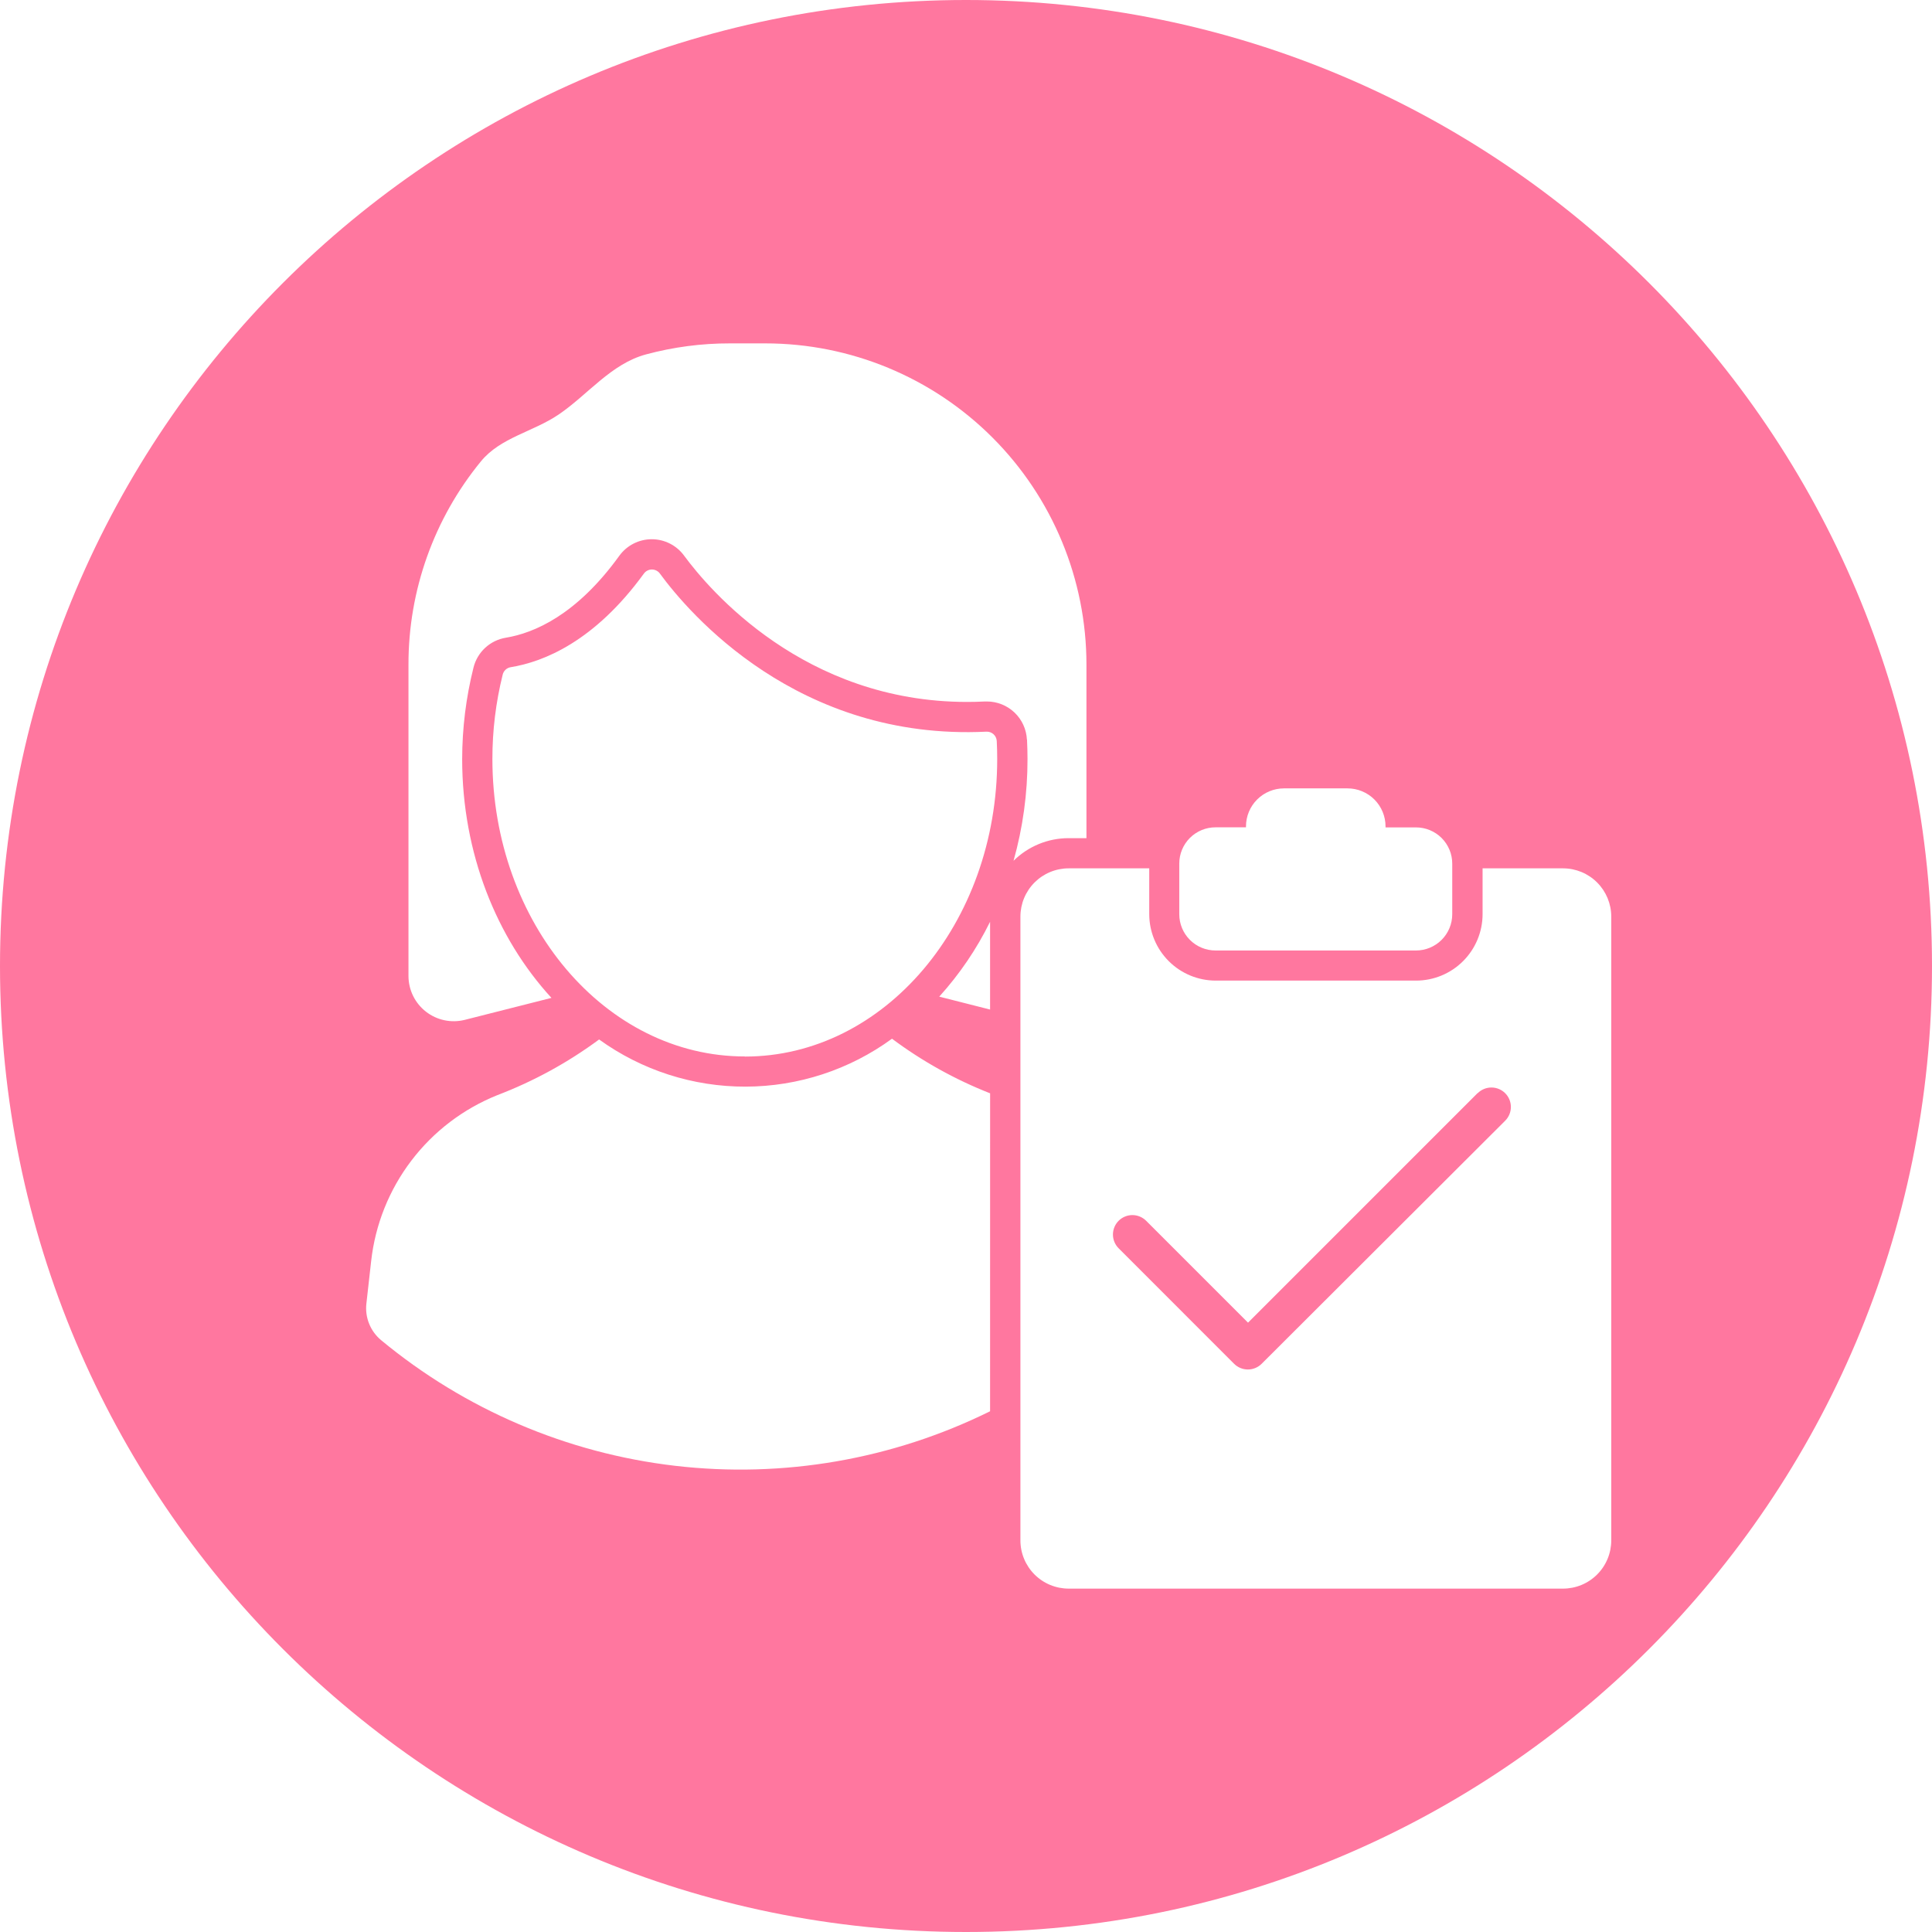 <svg width="512" height="512" viewBox="0 0 512 512" fill="none" xmlns="http://www.w3.org/2000/svg">
<g clip-path="url(#clip0_218_145)">
<path d="M256 0C114.62 0 0 114.62 0 256C0 397.38 114.62 512 256 512C397.38 512 512 397.38 512 256C512 114.62 397.38 0 256 0ZM312.52 228.85C312.52 227.588 312.769 226.339 313.252 225.174C313.735 224.009 314.443 222.95 315.335 222.058C316.228 221.167 317.287 220.46 318.453 219.978C319.619 219.496 320.868 219.249 322.13 219.25H330.2V219C330.2 216.331 331.26 213.771 333.146 211.883C335.032 209.995 337.591 208.933 340.26 208.93H357.11C359.781 208.93 362.342 209.991 364.231 211.879C366.119 213.768 367.18 216.329 367.18 219V219.27H375.25C376.512 219.269 377.761 219.516 378.927 219.998C380.093 220.48 381.152 221.187 382.045 222.078C382.937 222.97 383.645 224.029 384.128 225.194C384.611 226.359 384.86 227.608 384.86 228.87V242.28C384.86 244.829 383.848 247.273 382.045 249.075C380.243 250.878 377.799 251.89 375.25 251.89H322.13C320.868 251.89 319.618 251.641 318.452 251.158C317.286 250.676 316.227 249.968 315.335 249.075C314.442 248.183 313.734 247.124 313.252 245.958C312.769 244.792 312.52 243.542 312.52 242.28V228.85ZM262.38 374C236.533 386.775 207.54 391.794 178.903 388.451C150.266 385.108 123.209 373.545 101 355.16C99.592 353.991 98.498 352.488 97.817 350.789C97.135 349.09 96.889 347.248 97.1 345.43L98.36 334.21C99.436 324.532 103.118 315.328 109.014 307.579C114.91 299.83 122.799 293.827 131.84 290.21C141.444 286.542 150.504 281.583 158.77 275.47C170.074 283.631 183.67 288.006 197.612 287.97C211.555 287.934 225.128 283.489 236.39 275.27C244.374 281.23 253.118 286.096 262.39 289.74L262.38 374ZM262.38 267.54L248.91 264.12C254.299 258.164 258.832 251.486 262.38 244.28V267.54ZM197.38 279.97C160.44 279.97 130.49 244.66 130.49 201.12C130.485 193.604 131.399 186.115 133.21 178.82C133.323 178.316 133.583 177.857 133.957 177.501C134.33 177.145 134.801 176.908 135.31 176.82C144.03 175.41 157.54 170.03 170.65 151.99C170.893 151.659 171.211 151.39 171.578 151.205C171.944 151.02 172.349 150.923 172.76 150.923C173.171 150.923 173.576 151.02 173.942 151.205C174.309 151.39 174.627 151.659 174.87 151.99C182.54 162.46 211.39 196.35 261.41 193.9C262.102 193.867 262.778 194.11 263.292 194.575C263.805 195.039 264.114 195.688 264.15 196.38C264.23 197.95 264.27 199.52 264.27 201.11C264.3 244.68 234.35 280 197.41 280L197.38 279.97ZM272.14 195.97C271.999 193.253 270.821 190.694 268.849 188.821C266.877 186.947 264.26 185.901 261.54 185.9H261.02C259.44 185.98 257.85 186.02 256.29 186.02C213.12 186.02 187.99 156.34 181.29 147.25C180.304 145.903 179.014 144.807 177.525 144.051C176.036 143.296 174.39 142.902 172.72 142.902C171.05 142.902 169.404 143.296 167.915 144.051C166.426 144.807 165.136 145.903 164.15 147.25C152.8 163 141.52 167.77 134.06 169C132.011 169.335 130.106 170.264 128.581 171.672C127.056 173.08 125.978 174.905 125.48 176.92C123.495 184.847 122.488 192.988 122.48 201.16C122.48 226.09 131.59 248.6 146.14 264.45L123.14 270.28C121.376 270.718 119.537 270.749 117.759 270.372C115.982 269.995 114.313 269.219 112.879 268.103C111.445 266.987 110.283 265.559 109.482 263.929C108.68 262.298 108.259 260.507 108.25 258.69V176.12C108.22 156.497 114.998 137.472 127.43 122.29C132.64 115.91 141.26 114.47 148.08 109.83C155.81 104.58 161.94 96.41 171.2 93.92C178.448 91.968 185.923 90.986 193.43 91H202.8C225.375 91 247.026 99.968 262.989 115.931C278.952 131.894 287.92 153.545 287.92 176.12V222.12H283.17C277.713 222.125 272.478 224.281 268.6 228.12C271.071 219.333 272.317 210.247 272.3 201.12C272.3 199.45 272.25 197.72 272.17 196L272.14 195.97ZM427 408.21C427.001 409.89 426.671 411.554 426.029 413.106C425.387 414.658 424.445 416.069 423.257 417.257C422.069 418.445 420.658 419.387 419.106 420.029C417.554 420.671 415.89 421.001 414.21 421H283.21C281.53 421.001 279.866 420.671 278.314 420.029C276.762 419.387 275.351 418.445 274.163 417.257C272.975 416.069 272.033 414.658 271.391 413.106C270.749 411.554 270.419 409.89 270.42 408.21V242.91C270.42 241.23 270.751 239.567 271.394 238.015C272.036 236.464 272.978 235.054 274.166 233.866C275.354 232.678 276.764 231.736 278.315 231.094C279.867 230.451 281.53 230.12 283.21 230.12H304.56V242.26C304.565 246.929 306.422 251.405 309.724 254.706C313.025 258.008 317.501 259.865 322.17 259.87H375.29C379.959 259.865 384.435 258.008 387.736 254.706C391.038 251.405 392.895 246.929 392.9 242.26V230.12H414.25C417.635 230.131 420.878 231.483 423.268 233.88C425.658 236.278 427 239.525 427 242.91V408.21Z" fill="#FF779F"/>
<path d="M391.6 289.66L330.74 350.52L303.74 323.52C303.262 323.041 302.693 322.662 302.068 322.403C301.442 322.144 300.772 322.01 300.095 322.01C299.418 322.01 298.748 322.144 298.123 322.403C297.497 322.662 296.929 323.041 296.45 323.52C295.972 323.999 295.592 324.567 295.333 325.192C295.074 325.818 294.94 326.488 294.94 327.165C294.94 327.842 295.074 328.512 295.333 329.138C295.592 329.763 295.972 330.331 296.45 330.81L327.05 361.42C328.019 362.386 329.332 362.929 330.7 362.929C332.069 362.929 333.381 362.386 334.35 361.42L398.89 297C399.857 296.033 400.4 294.722 400.4 293.355C400.4 291.988 399.857 290.677 398.89 289.71C397.924 288.743 396.612 288.2 395.245 288.2C393.878 288.2 392.567 288.743 391.6 289.71V289.66Z" fill="#FF779F"/>
</g>
<defs>
<clipPath id="clip0_218_145">
<rect width="512" height="512" fill="white"/>
</clipPath>
</defs>
</svg>
